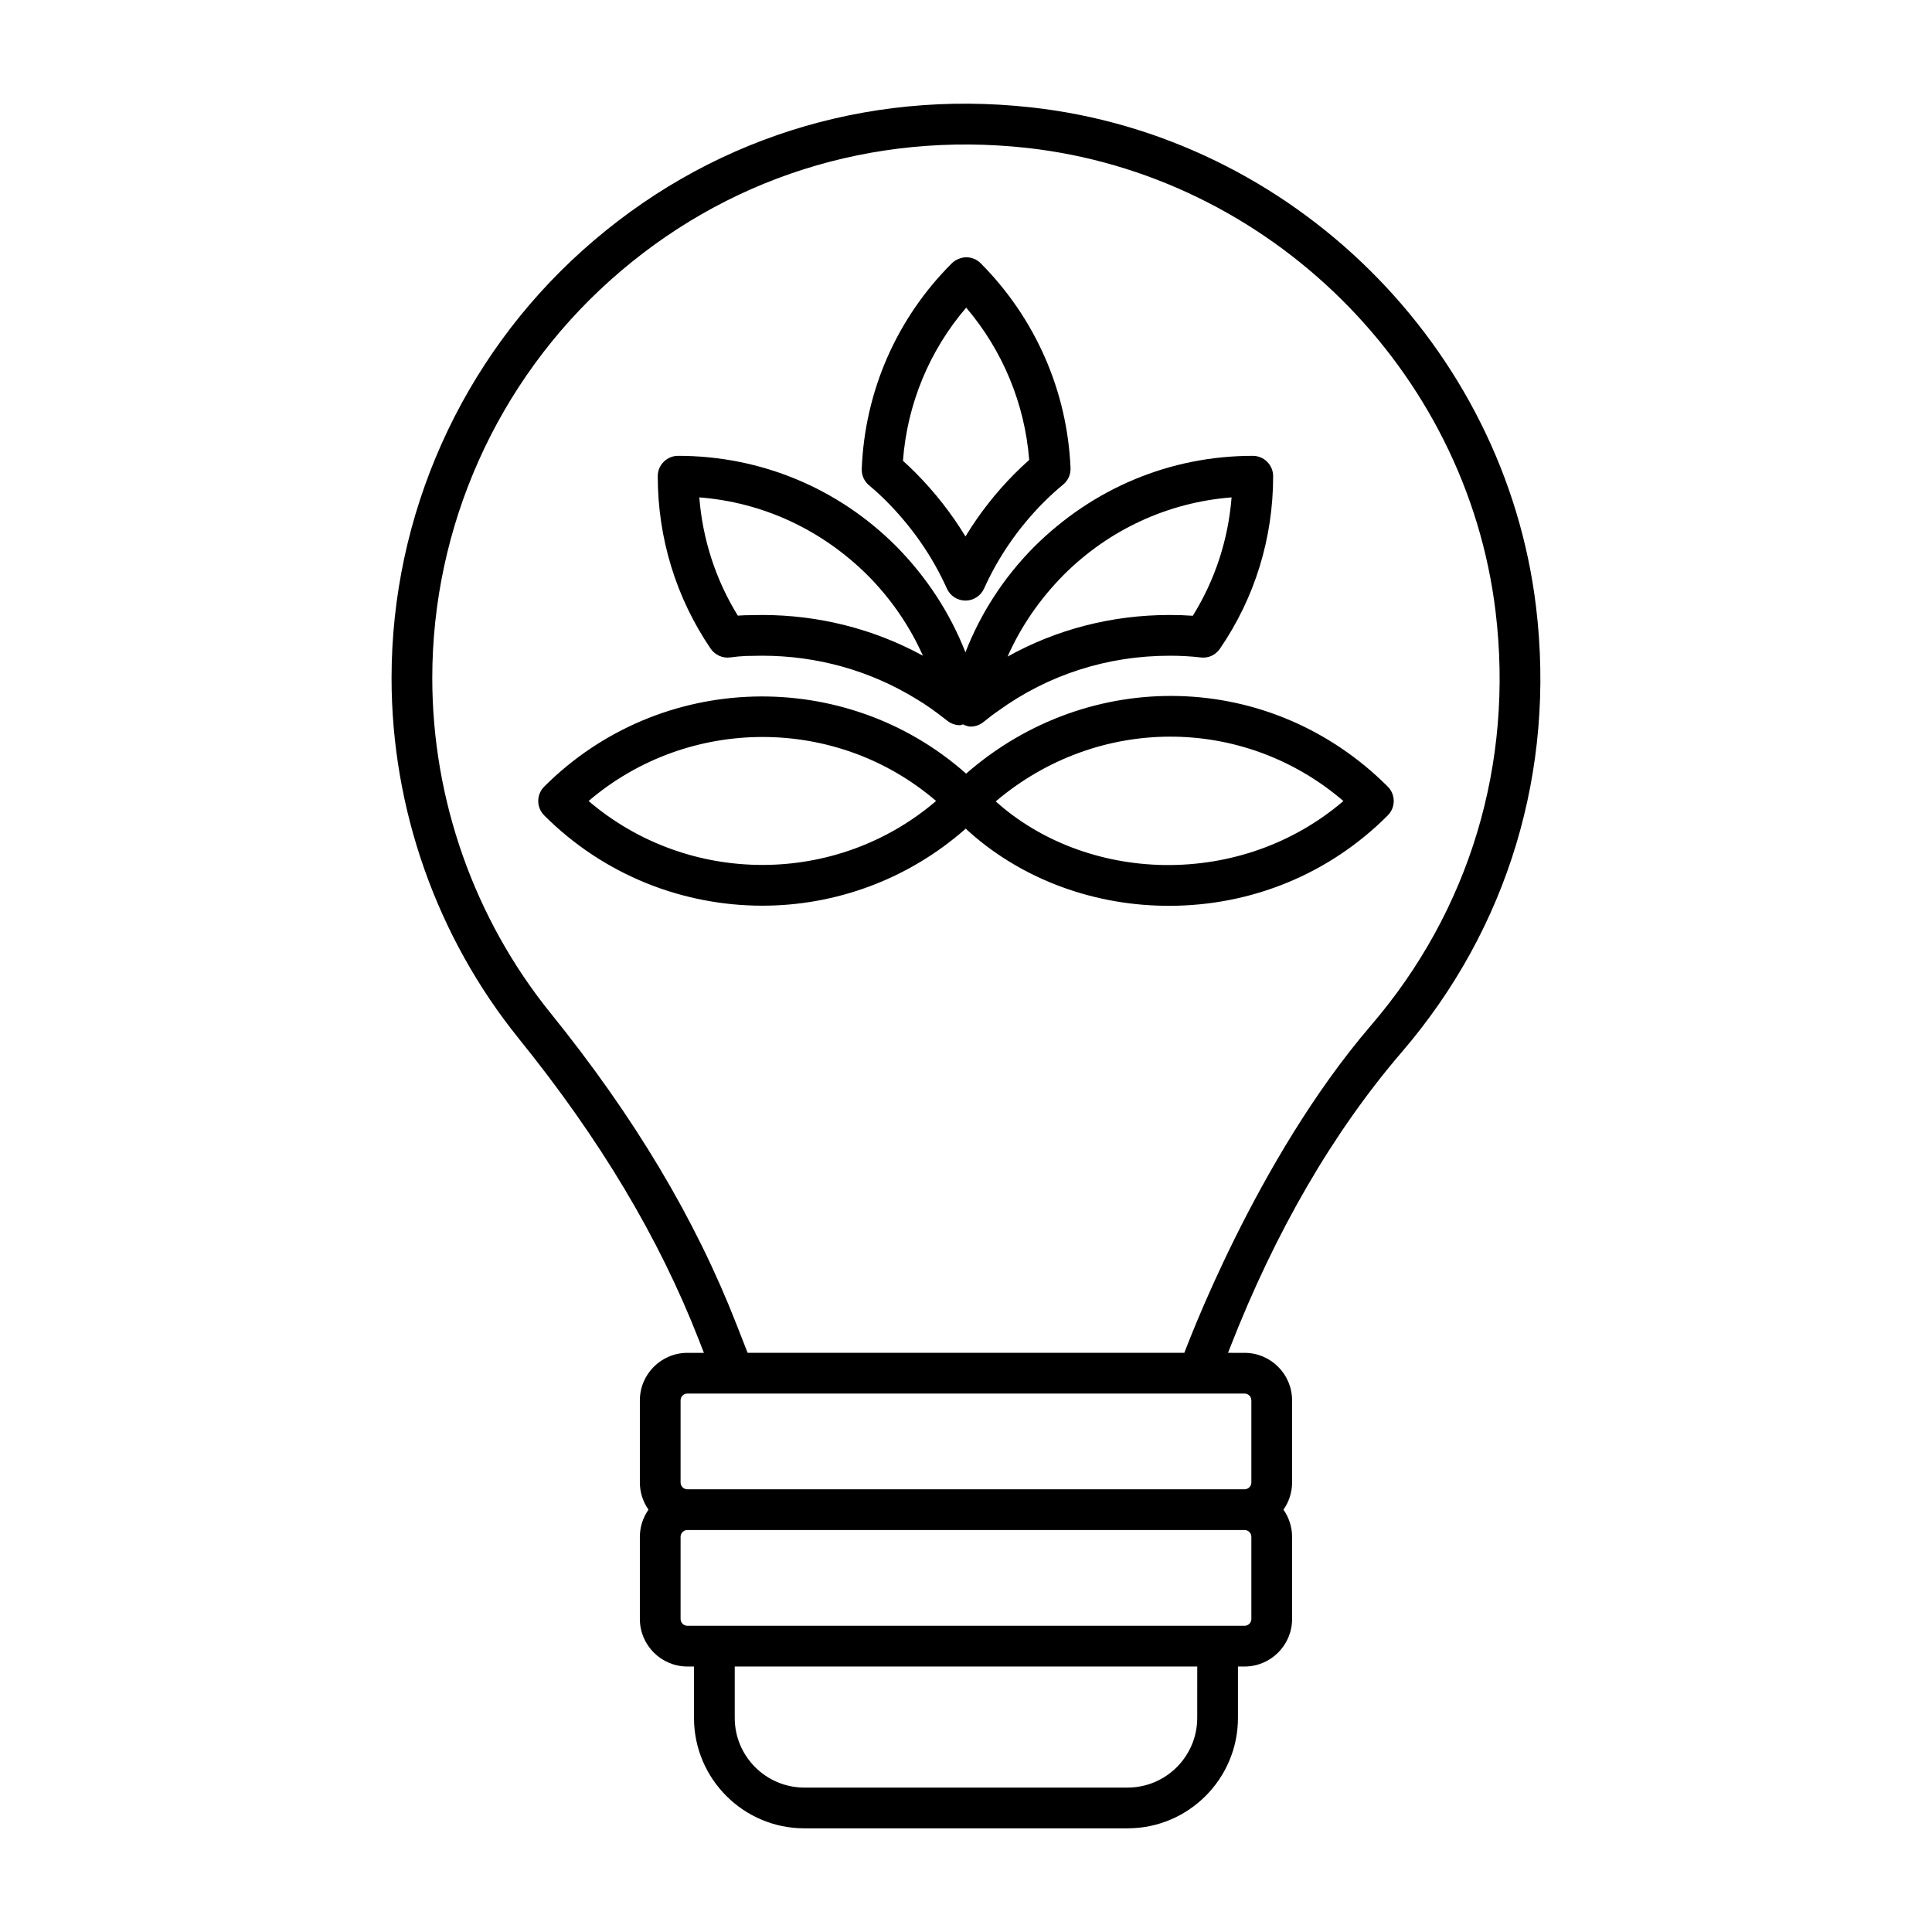 <?xml version="1.0" encoding="UTF-8"?>
<!-- Uploaded to: SVG Repo, www.svgrepo.com, Generator: SVG Repo Mixer Tools -->
<svg fill="#000000" width="800px" height="800px" version="1.1" viewBox="144 144 512 512" xmlns="http://www.w3.org/2000/svg">
 <g>
  <path d="m400.03 349.02c-31.984-28.348-81.109-27.25-111.81 3.438-1.012 1.012-1.582 2.383-1.582 3.816 0 1.434 0.57 2.805 1.582 3.816 15.949 15.949 36.887 23.926 57.824 23.926 19.293 0 38.527-6.863 53.883-20.41 13.695 12.676 32.469 20.109 52.41 20.43 0.473 0.008 0.934 0.016 1.406 0.016 22.02 0 42.586-8.484 58.035-23.969 2.102-2.109 2.102-5.516-0.008-7.625-30.875-30.875-79.059-31.973-111.74-3.438zm-100.05 7.254c26.484-22.617 65.746-22.625 92.09-0.008-26.383 22.598-65.629 22.598-92.09 0.008zm152.53 16.969c-16.961-0.273-32.938-6.359-44.633-16.867 26.953-22.852 65.59-22.863 92.137-0.098-13.145 11.266-29.973 17.195-47.504 16.965z"/>
  <path d="m337.55 318.22c1.348-0.191 2.762-0.324 4.019-0.379l4.449-0.07c14.48 0 28.535 3.93 40.73 11.414 2.508 1.477 5.152 3.34 8.316 5.84 0.977 0.773 2.164 1.168 3.352 1.168 0.262 0 0.5-0.176 0.762-0.215 0.664 0.277 1.336 0.574 2.043 0.574 1.195 0 2.391-0.402 3.375-1.18 1.328-1.062 2.578-2.059 3.973-3.008 13.172-9.543 28.879-14.59 45.41-14.59 2.996 0 5.75 0.156 8.188 0.457 2.066 0.262 3.977-0.641 5.117-2.297 9.234-13.461 14.113-29.273 14.113-45.734 0-2.981-2.418-5.398-5.398-5.398-21.816 0-42.34 8.512-58.113 24.285-7.965 8.074-14.039 17.523-18.035 27.785-4.027-10.293-10.172-19.812-18.344-28.102-15.449-15.457-35.973-23.969-57.797-23.969-2.981 0-5.398 2.418-5.398 5.398 0 16.418 4.852 32.227 14.027 45.715 1.156 1.691 3.223 2.598 5.211 2.305zm88.285-21.824c12.082-12.082 27.727-19.273 44.547-20.586-0.879 11.191-4.387 21.895-10.277 31.375-1.941-0.141-3.992-0.211-6.129-0.211-15.301 0-29.992 3.801-42.957 11.027 3.473-7.859 8.449-15.152 14.816-21.605zm-51.703 0.262c6.121 6.215 11 13.363 14.449 21.113-12.934-7.078-27.566-10.797-42.648-10.797l-4.688 0.078c-0.578 0.02-1.145 0.055-1.715 0.098-5.856-9.496-9.328-20.188-10.207-31.34 16.828 1.312 32.504 8.531 44.809 20.848z"/>
  <path d="m378.96 276.87c6.805 6.875 12.18 14.641 15.969 23.098 0.871 1.941 2.797 3.191 4.922 3.191h0.008c2.121 0 4.047-1.242 4.922-3.176 3.801-8.426 9.082-16.082 15.66-22.73 1.672-1.672 3.484-3.352 5.293-4.828 1.312-1.074 2.047-2.707 1.969-4.406-0.871-20.434-9.328-39.691-23.805-54.246-1.004-1.012-2.375-1.59-3.809-1.59-1.277 0.008-2.805 0.555-3.824 1.574-14.605 14.543-23.09 33.898-23.891 54.5-0.07 1.672 0.648 3.281 1.934 4.359 1.602 1.332 3.195 2.801 4.652 4.254zm21.09-51.344c9.68 11.379 15.52 25.457 16.699 40.359-1.355 1.203-2.691 2.473-3.973 3.754-4.984 5.031-9.305 10.57-12.918 16.531-3.66-6.043-8.098-11.711-13.25-16.91-1.062-1.062-2.18-2.121-3.316-3.141 1.129-15.043 6.988-29.199 16.758-40.594z"/>
  <path d="m417.22 172.45c-43.957-4.856-86.129 8.598-118.77 37.848-32.211 28.852-50.684 70.18-50.684 113.39 0 34.691 11.977 68.629 33.73 95.562 21.535 26.66 37.133 52.75 47.676 79.754l1.371 3.516h-4.379c-6.945 0-12.594 5.652-12.594 12.594v21.766c0 2.68 0.855 5.152 2.285 7.199-1.43 2.043-2.285 4.519-2.285 7.199v21.773c0 6.945 5.652 12.594 12.594 12.594h1.75v13.629c0 16.129 13.121 29.254 29.246 29.254h85.664c16.125 0 29.246-13.121 29.246-29.254v-13.629h1.75c6.945 0 12.594-5.652 12.594-12.594v-21.773c0-2.68-0.855-5.152-2.285-7.199 1.43-2.043 2.285-4.519 2.285-7.199v-21.766c0-6.945-5.652-12.594-12.594-12.594l-4.379-0.004 0.594-1.523c11.996-30.73 27.301-57.043 45.48-78.215 28.141-32.762 40.766-74.652 35.551-117.95-8.301-69.074-64.602-124.75-133.85-132.38zm44.055 426.82c0 10.176-8.281 18.457-18.449 18.457h-85.664c-10.172 0-18.449-8.281-18.449-18.457v-13.629h122.57zm14.348-26.223c0 0.992-0.809 1.801-1.801 1.801h-147.66c-0.992 0-1.801-0.809-1.801-1.801v-21.773c0-0.992 0.809-1.801 1.801-1.801h147.66c0.992 0 1.801 0.809 1.801 1.801zm0-57.938v21.766c0 0.992-0.809 1.801-1.801 1.801h-147.66c-0.992 0-1.801-0.809-1.801-1.801v-21.766c0-0.992 0.809-1.801 1.801-1.801h135.38 12.277c0.992 0.004 1.801 0.812 1.801 1.801zm31.703-99.363c-30.734 35.789-49.082 85.949-49.469 86.77h-115.73l-2.91-7.438c-10.945-28.059-27.082-55.082-49.332-82.621-20.199-25.008-31.328-56.539-31.328-88.77 0-40.141 17.164-78.539 47.09-105.34 30.328-27.18 69.527-39.629 110.38-35.164 64.312 7.094 116.6 58.793 124.32 122.95 4.852 40.25-6.879 79.184-33.027 109.62z"/>
 </g>
</svg>